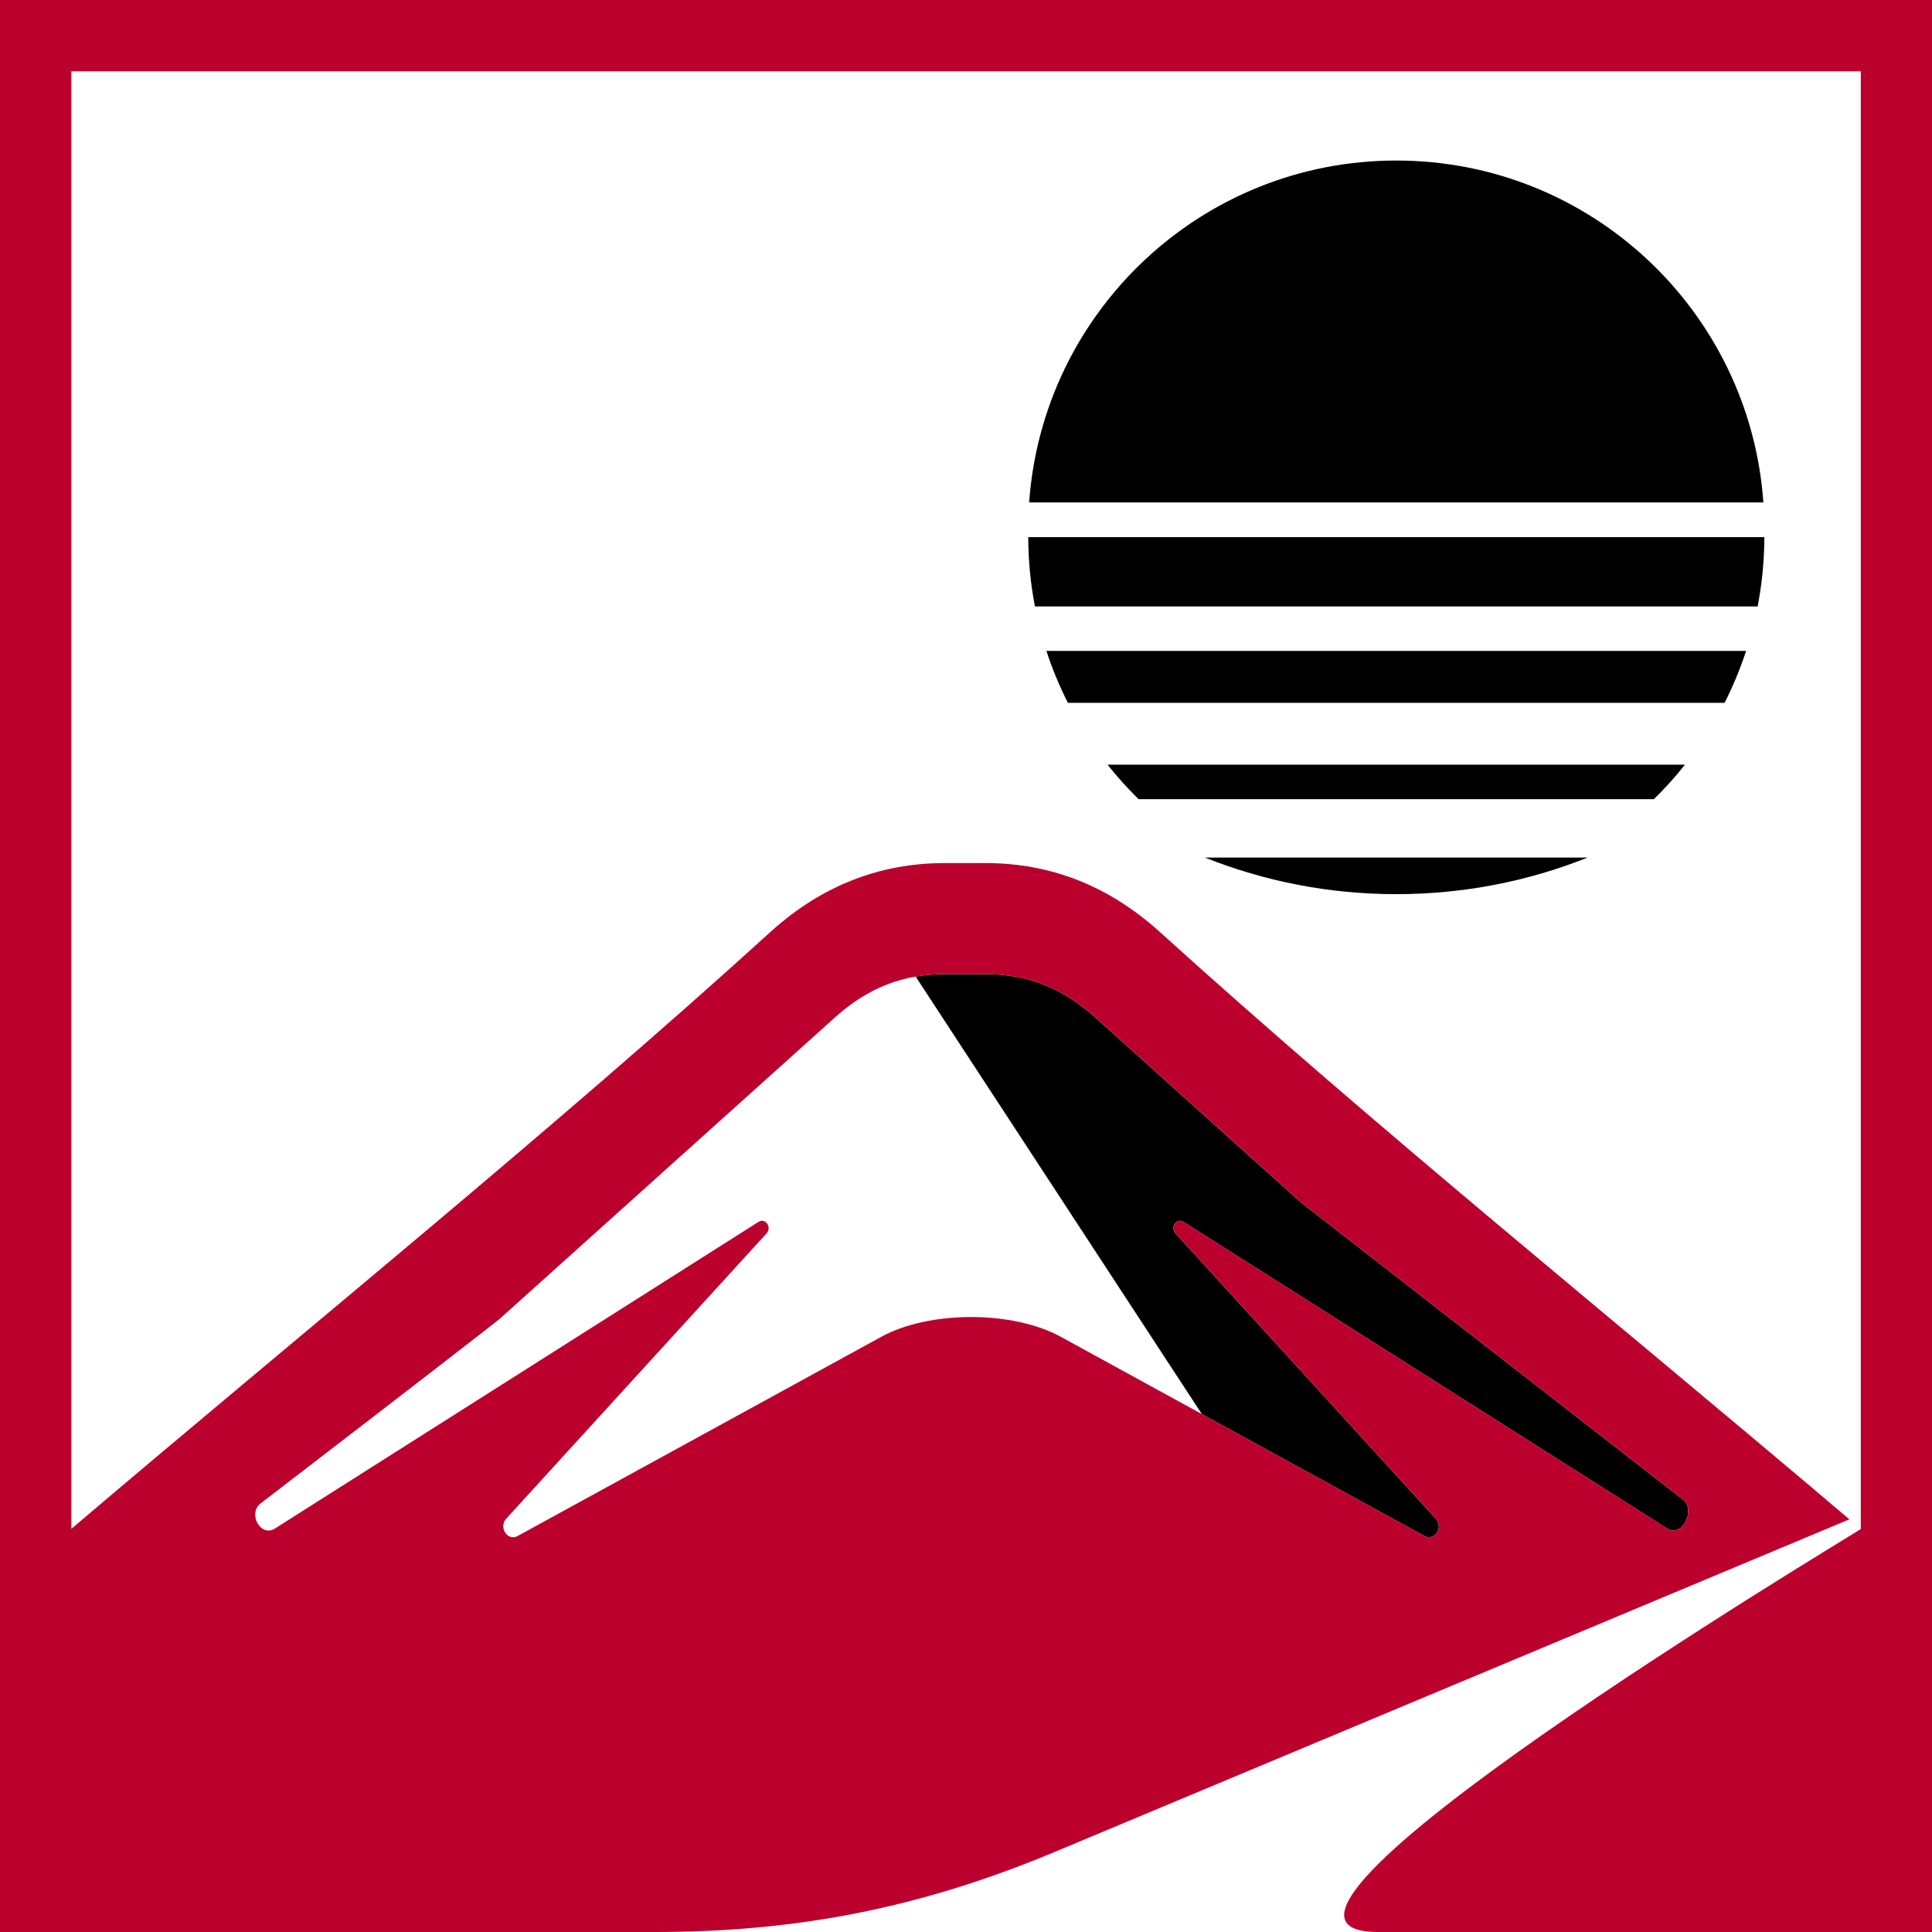 <?xml version="1.0" encoding="utf-8"?>
<!-- Generator: Adobe Illustrator 16.0.0, SVG Export Plug-In . SVG Version: 6.00 Build 0)  -->
<!DOCTYPE svg PUBLIC "-//W3C//DTD SVG 1.1//EN" "http://www.w3.org/Graphics/SVG/1.1/DTD/svg11.dtd">
<svg version="1.1" id="Calque_1" xmlns="http://www.w3.org/2000/svg" xmlns:xlink="http://www.w3.org/1999/xlink" x="0px" y="0px"
	 width="32px" height="32px" viewBox="0 0 32 32" enable-background="new 0 0 32 32" xml:space="preserve">
<g>
	<path fill-rule="evenodd" clip-rule="evenodd" d="M15.166,16.175l4.74,7.246l3.689,2.021c0.072,0.04,0.158,0.016,0.205-0.056
		c0.048-0.072,0.041-0.168-0.018-0.231l-4.313-4.727c-0.039-0.043-0.044-0.111-0.011-0.16c0.035-0.048,0.095-0.062,0.144-0.031
		l5.286,3.351l2.726,1.729c0.251,0.16,0.476-0.313,0.263-0.478l-6.326-4.92l-1.217-1.094l-2.196-1.976
		c-0.271-0.243-0.554-0.423-0.852-0.54c-0.298-0.117-0.619-0.174-0.97-0.174h-0.662C15.484,16.135,15.322,16.149,15.166,16.175
		L15.166,16.175z"/>
	<path fill-rule="evenodd" clip-rule="evenodd" d="M23.126,2.659c3.222,0,5.858,2.498,6.081,5.663H17.046
		C17.27,5.157,19.906,2.659,23.126,2.659L23.126,2.659z M29.223,8.897c-0.001,0.393-0.039,0.775-0.111,1.148h-11.97
		c-0.072-0.373-0.11-0.755-0.111-1.148H29.223L29.223,8.897z M28.921,10.781c-0.097,0.297-0.217,0.584-0.356,0.86H17.688
		c-0.14-0.275-0.26-0.563-0.356-0.86H28.921L28.921,10.781z M27.908,12.665c-0.159,0.202-0.331,0.393-0.515,0.572h-8.534
		c-0.184-0.179-0.355-0.371-0.515-0.572H27.908L27.908,12.665z M26.296,14.204c-0.98,0.391-2.05,0.606-3.17,0.606
		c-1.119,0-2.188-0.215-3.169-0.606H26.296L26.296,14.204z"/>
	<path fill-rule="evenodd" clip-rule="evenodd" fill="#BC002D" d="M0,0.59v30.819V32h0.592H10.85c2.389,0,4.433-0.411,6.636-1.333
		l13.146-5.502c-3.865-3.28-7.813-6.461-11.433-9.739c-0.421-0.378-0.868-0.66-1.349-0.849c-0.483-0.189-0.991-0.282-1.533-0.282
		h-0.662c-0.543,0-1.052,0.093-1.533,0.282c-0.481,0.188-0.929,0.47-1.35,0.849c-3.637,3.306-7.713,6.6-11.59,9.896V1.181h29.638
		v24.033v0.112C30.579,25.487,19.701,32,22.828,32H32V0.59V0h-0.59H0.592H0V0.59L0,0.59z M4.554,25.317
		c-0.239,0.151-0.454-0.249-0.237-0.416c2.002-1.538,4.118-3.167,3.998-3.091l5.518-4.961c0.271-0.243,0.553-0.423,0.852-0.54
		c0.154-0.061,0.315-0.105,0.482-0.134c0.156-0.026,0.318-0.04,0.488-0.04h0.662c0.351,0,0.672,0.057,0.97,0.174
		c0.298,0.117,0.58,0.296,0.852,0.54l3.413,3.07l6.326,4.92c0.213,0.165-0.012,0.638-0.263,0.478l-8.012-5.08
		c-0.111-0.07-0.224,0.091-0.133,0.191l4.313,4.727c0.131,0.142-0.021,0.377-0.188,0.287l-6.026-3.301
		c-0.797-0.436-2.174-0.436-2.971,0l-6.026,3.301c-0.165,0.09-0.317-0.145-0.188-0.287l4.314-4.727
		c0.091-0.1-0.022-0.261-0.133-0.191L4.554,25.317L4.554,25.317z"/>
</g>
</svg>
